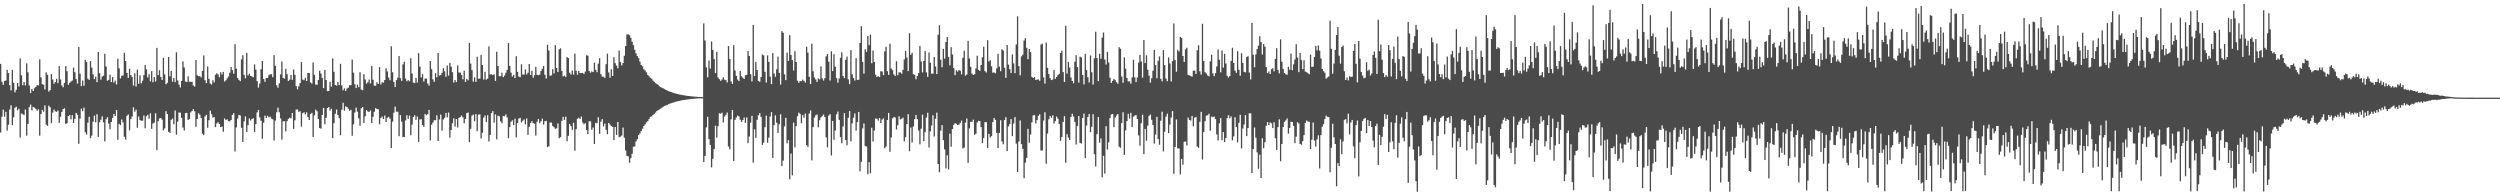 <svg xmlns="http://www.w3.org/2000/svg" width="1920" height="150"><path d="M0 49.053h1v52.782H0zM1 62.824h1v26.804H1zM2 65.190h1v19.032H2zM3 62.224h1v27.405H3zM4 61.794h1v24.085H4zM5 53.643h1v46.658H5zM6 56.060h1v39.780H6zM7 65.353h1v18.792H7zM8 69.439h1v11.457H8zM9 53.664h1v42.417H9zM10 63.517h1v26.519H10zM11 70.966h1v11.811H11zM12 68.985h1v12.928H12zM13 63.746h1v21.016H13zM14 66.428h1v17.073H14zM15 44.833h1v60.821H15zM16 57.796h1v29.323H16zM17 65.420h1v22.354H17zM18 63.047h1v25.322H18zM19 65.650h1v18.490H19zM20 48.694h1v55.465H20zM21 55.539h1v39.589H21zM22 65.693h1v16.629H22zM23 71.441h1v8.915H23zM24 68.221h1v16.519H24zM25 69.874h1v12.232H25zM26 67.712h1v14.965H26zM27 66.742h1v16.844H27zM28 65.326h1v19.840H28zM29 65.593h1v18.435H29zM30 45.591h1v58.564H30zM31 59.450h1v28.130H31zM32 64.690h1v19.694H32zM33 65.055h1v20.695H33zM34 68.731h1v12.206H34zM35 55.542h1v40.170H35zM36 57.456h1v39.229H36zM37 70.345h1v10.805H37zM38 69.240h1v13.135H38zM39 56.894h1v37.737H39zM40 61.075h1v25.386H40zM41 64.244h1v19.886H41zM42 63.046h1v22.501H42zM43 60.587h1v25.326H43zM44 63.831h1v21.071H44zM45 50.765h1v43.579H45zM46 60.965h1v28.714H46zM47 65.632h1v20.457H47zM48 66.996h1v16.693H48zM49 63.702h1v19.434H49zM50 50.754h1v44.394H50zM51 54.702h1v39.984H51zM52 65.113h1v24.091H52zM53 63.716h1v24.693H53zM54 62.629h1v29.002H54zM55 61.855h1v26.628H55zM56 51.928h1v42.599H56zM57 55.432h1v35.871H57zM58 60.776h1v25.936H58zM59 64.155h1v24.027H59zM60 36.171h1v74.209H60zM61 56.607h1v34.472H61zM62 66.158h1v17.360H62zM63 61.853h1v23.557H63zM64 65.864h1v16.780H64zM65 45.854h1v55.718H65zM66 47.587h1v55.710H66zM67 60.390h1v33.807H67zM68 61.377h1v28.330H68zM69 46.889h1v59.240H69zM70 51.913h1v52.222H70zM71 57.137h1v36.309H71zM72 60.737h1v28.041H72zM73 58.929h1v35.039H73zM74 63.073h1v24.609H74zM75 39.976h1v65.173H75zM76 56.205h1v37.646H76zM77 61.193h1v30.767H77zM78 58.889h1v30.436H78zM79 58.172h1v35.785H79zM80 41.263h1v67.317H80zM81 51.121h1v40.482H81zM82 62.008h1v27.992H82zM83 61.315h1v33.591H83zM84 57.357h1v41.989H84zM85 63.023h1v30.604H85zM86 59.211h1v31.296H86zM87 63.433h1v24.111H87zM88 61.881h1v27.210H88zM89 64.845h1v19.654H89zM90 45.107h1v62.239H90zM91 52.469h1v42.589H91zM92 60.267h1v35.832H92zM93 58.249h1v33.504H93zM94 57.933h1v36.112H94zM95 40.552h1v64.524H95zM96 46.865h1v60.244H96zM97 56.064h1v32.864H97zM98 59.801h1v28.133H98zM99 52.851h1v47.281H99zM100 57.646h1v33.903H100zM101 59.079h1v30.456H101zM102 65.715h1v16.663H102zM103 56.253h1v29.571H103zM104 66.463h1v17.748H104zM105 53.500h1v44.598H105zM106 64.379h1v25.048H106zM107 57.816h1v34.447H107zM108 63.979h1v28.764H108zM109 61.938h1v30.726H109zM110 57.641h1v31.103H110zM111 49.866h1v48.630H111zM112 53.296h1v35.961H112zM113 59.555h1v28.628H113zM114 56.985h1v34.207H114zM115 62.486h1v24.554H115zM116 54.591h1v44.325H116zM117 63.123h1v31.773H117zM118 59.122h1v35.012H118zM119 62.610h1v24.370H119zM120 36.785h1v78.638H120zM121 57.692h1v35.433H121zM122 53.948h1v37.033H122zM123 59.105h1v31.463H123zM124 61.414h1v30.478H124zM125 44.413h1v55.673H125zM126 57.125h1v41.492H126zM127 64.738h1v20.651H127zM128 63.619h1v23.969H128zM129 43.752h1v57.456H129zM130 58.615h1v43.497H130zM131 54.471h1v37.557H131zM132 62.784h1v28.293H132zM133 59.857h1v35.579H133zM134 63.071h1v21.804H134zM135 40.187h1v63.236H135zM136 61.767h1v31.625H136zM137 64.927h1v21.470H137zM138 67.178h1v19.391H138zM139 62.149h1v28.344H139zM140 47.166h1v50.795H140zM141 51.812h1v48.484H141zM142 62.632h1v24.270H142zM143 63.037h1v23.632H143zM144 58.662h1v33.495H144zM145 62.680h1v28.674H145zM146 62.852h1v23.493H146zM147 62.842h1v22.399H147zM148 65.669h1v18.145H148zM149 66.523h1v18.997H149zM150 46.108h1v51.207H150zM151 57.827h1v33.548H151zM152 58.483h1v28.512H152zM153 58.523h1v29.552H153zM154 59.436h1v31.214H154zM155 54.498h1v48.199H155zM156 42.546h1v61.259H156zM157 61.569h1v27.801H157zM158 63.783h1v24.413H158zM159 51.036h1v47.076H159zM160 60.564h1v31.810H160zM161 64.154h1v20.780H161zM162 64.925h1v22.817H162zM163 61.675h1v28.643H163zM164 63.277h1v26.617H164zM165 57.413h1v40.238H165zM166 56.266h1v38.599H166zM167 57.136h1v36.777H167zM168 59.274h1v35.981H168zM169 55.443h1v42.218H169zM170 57.202h1v40.027H170zM171 55.178h1v46.008H171zM172 62.563h1v28.422H172zM173 61.631h1v30.582H173zM174 60.229h1v31.358H174zM175 58.718h1v34.207H175zM176 55.847h1v37.462H176zM177 51.481h1v40.655H177zM178 53.831h1v34.443H178zM179 56.596h1v30.348H179zM180 33.968h1v82.390H180zM181 52.722h1v45.101H181zM182 59.828h1v31.235H182zM183 61.325h1v26.877H183zM184 62.314h1v26.411H184zM185 45.600h1v52.562H185zM186 42.416h1v66.634H186zM187 57.474h1v35.751H187zM188 60.140h1v29.250H188zM189 40.650h1v60.664H189zM190 57.904h1v38.124H190zM191 56.572h1v34.353H191zM192 58.313h1v34.235H192zM193 58.735h1v32.709H193zM194 59.370h1v31.417H194zM195 49.530h1v51.733H195zM196 53.461h1v41.857H196zM197 62.304h1v24.008H197zM198 67.218h1v17.219H198zM199 64.168h1v26.037H199zM200 53.209h1v39.511H200zM201 46.788h1v59.809H201zM202 60.615h1v33.605H202zM203 62.757h1v26.010H203zM204 59.921h1v30.635H204zM205 59.835h1v29.055H205zM206 57.871h1v32.304H206zM207 56.960h1v32.663H207zM208 57.029h1v34.063H208zM209 59.274h1v32.355H209zM210 42.269h1v65.611H210zM211 50.578h1v42.053H211zM212 65.476h1v20.800H212zM213 67.313h1v15.365H213zM214 64.024h1v22.196H214zM215 57.111h1v33.799H215zM216 47.262h1v59.969H216zM217 59.928h1v33.327H217zM218 60.459h1v32.575H218zM219 52.891h1v48.046H219zM220 57.008h1v36.075H220zM221 62.181h1v29.183H221zM222 61.192h1v29.165H222zM223 57.534h1v33.420H223zM224 61.292h1v25.507H224zM225 53.423h1v45.537H225zM226 57.465h1v34.920H226zM227 66.082h1v18.080H227zM228 68.574h1v15.488H228zM229 66.275h1v19.605H229zM230 63.750h1v21.753H230zM231 47.692h1v49.614H231zM232 61.079h1v25.857H232zM233 61.659h1v24.562H233zM234 59.739h1v28.154H234zM235 62.279h1v24.013H235zM236 56.004h1v33.858H236zM237 56.124h1v36.032H237zM238 63.264h1v24.299H238zM239 64.140h1v22.514H239zM240 47.903h1v57.311H240zM241 57.476h1v31.139H241zM242 65.003h1v19.238H242zM243 65.085h1v20.347H243zM244 61.364h1v30.007H244zM245 54.317h1v44.057H245zM246 56.451h1v42.381H246zM247 59.939h1v28.335H247zM248 67.682h1v15.252H248zM249 53.810h1v41.678H249zM250 61.452h1v28.971H250zM251 70.015h1v12.909H251zM252 69.817h1v12.354H252zM253 62.945h1v22.018H253zM254 66.584h1v16.947H254zM255 44.855h1v61.255H255zM256 55.122h1v39.515H256zM257 65.298h1v22.041H257zM258 65.782h1v18.345H258zM259 62.923h1v25.416H259zM260 65.396h1v25.373H260zM261 48.977h1v54.856H261zM262 65.567h1v18.732H262zM263 69.384h1v9.578H263zM264 67.843h1v17.126H264zM265 69.821h1v11.873H265zM266 67.933h1v14.349H266zM267 67.347h1v16.121H267zM268 65.402h1v19.668H268zM269 65.441h1v18.891H269zM270 45.726h1v58.530H270zM271 55.799h1v39.803H271zM272 64.731h1v21.688H272zM273 67.630h1v15.006H273zM274 65.012h1v20.818H274zM275 66.975h1v23.933H275zM276 55.495h1v41.099H276zM277 68.783h1v14.396H277zM278 69.288h1v12.869H278zM279 56.930h1v37.588H279zM280 61.030h1v28.290H280zM281 64.254h1v20.315H281zM282 63.198h1v22.428H282zM283 61.063h1v24.942H283zM284 64.070h1v20.826H284zM285 50.565h1v43.853H285zM286 61.252h1v28.527H286zM287 65.828h1v20.035H287zM288 65.783h1v17.249H288zM289 63.215h1v20.483H289zM290 64.483h1v19.473H290zM291 51.562h1v43.846H291zM292 64.846h1v25.734H292zM293 63.242h1v26.351H293zM294 63.506h1v27.907H294zM295 61.445h1v27.285H295zM296 52.500h1v41.213H296zM297 54.876h1v35.554H297zM298 59.601h1v30.090H298zM299 61.652h1v29.456H299zM300 35.543h1v78.224H300zM301 55.429h1v38.028H301zM302 62.921h1v23.641H302zM303 66.833h1v15.102H303zM304 61.523h1v24.245H304zM305 59.655h1v26.136H305zM306 43.047h1v61.559H306zM307 60.048h1v28.359H307zM308 62.115h1v31.281H308zM309 49.457h1v55.836H309zM310 47.407h1v57.880H310zM311 60.368h1v32.146H311zM312 62.413h1v26.137H312zM313 61.540h1v29.787H313zM314 62.392h1v26.405H314zM315 44.712h1v59.142H315zM316 56.467h1v39.205H316zM317 63.496h1v26.269H317zM318 63.781h1v24.763H318zM319 59.865h1v32.216H319zM320 63.396h1v26.097H320zM321 40.875h1v68.088H321zM322 51.183h1v40.545H322zM323 59.445h1v32.109H323zM324 56.959h1v39.112H324zM325 62.625h1v34.782H325zM326 60.372h1v27.149H326zM327 60.331h1v28.186H327zM328 64.128h1v23.576H328zM329 65.751h1v18.631H329zM330 46.882h1v60.994H330zM331 53.092h1v42.701H331zM332 60.930h1v33.243H332zM333 62.824h1v29.483H333zM334 56.190h1v36.124H334zM335 59.341h1v29.246H335zM336 40.696h1v67.597H336zM337 58.082h1v33.649H337zM338 57.665h1v30.327H338zM339 55.884h1v44.424H339zM340 52.356h1v39.350H340zM341 54.726h1v35.724H341zM342 58.909h1v27.823H342zM343 50.332h1v39.746H343zM344 58.040h1v28.369H344zM345 48.276h1v57.439H345zM346 51.159h1v48.635H346zM347 55.467h1v39.151H347zM348 63.376h1v27.528H348zM349 61.393h1v35.825H349zM350 63.097h1v28.291H350zM351 50.296h1v47.574H351zM352 55.706h1v34.858H352zM353 55.713h1v34.093H353zM354 57.591h1v31.124H354zM355 60.898h1v29.204H355zM356 54.340h1v40.352H356zM357 62.949h1v28.450H357zM358 60.662h1v26.228H358zM359 61.699h1v24.752H359zM360 32.946h1v76.193H360zM361 48.844h1v50.072H361zM362 53.883h1v34.913H362zM363 62.711h1v25.286H363zM364 59.427h1v33.677H364zM365 62.896h1v24.769H365zM366 43.636h1v57.087H366zM367 60.436h1v27.612H367zM368 60.374h1v27.469H368zM369 42.238h1v64.098H369zM370 49.953h1v52.025H370zM371 61.105h1v29.224H371zM372 55.126h1v33.559H372zM373 61.141h1v32.591H373zM374 60.390h1v28.007H374zM375 35.620h1v73.011H375zM376 57.201h1v46.388H376zM377 57.011h1v29.827H377zM378 57.647h1v27.727H378zM379 57.035h1v37.126H379zM380 62.112h1v25.766H380zM381 39.751h1v67.291H381zM382 50.680h1v38.180H382zM383 58.592h1v30.788H383zM384 58.461h1v34.711H384zM385 55.833h1v38.768H385zM386 59.216h1v29.853H386zM387 57.993h1v31.288H387zM388 55.875h1v31.972H388zM389 53.652h1v36.545H389zM390 33.100h1v73.104H390zM391 50.571h1v47.043H391zM392 55.773h1v37.737H392zM393 58.801h1v33.623H393zM394 57.490h1v38.586H394zM395 59.943h1v31.176H395zM396 43.202h1v62.297H396zM397 55.185h1v39.311H397zM398 58.854h1v32.159H398zM399 59.216h1v31.288H399zM400 49.370h1v44.736H400zM401 57.298h1v35.485H401zM402 57.243h1v34.436H402zM403 53.352h1v42.175H403zM404 57.113h1v33.880H404zM405 55.882h1v47.721H405zM406 49.134h1v48.322H406zM407 57.596h1v36.908H407zM408 54.387h1v38.642H408zM409 59.671h1v34.897H409zM410 57.797h1v37.266H410zM411 51.307h1v52.848H411zM412 57.404h1v36.097H412zM413 57.688h1v33.740H413zM414 57.220h1v37.460H414zM415 54.533h1v38.622H415zM416 52.839h1v38.298H416zM417 50.677h1v44.934H417zM418 57.332h1v35.787H418zM419 60.331h1v32.515H419zM420 34.424h1v78.534H420zM421 38.816h1v73.574H421zM422 58.159h1v36.019H422zM423 57.851h1v36.263H423zM424 53.170h1v43.621H424zM425 56.391h1v41.307H425zM426 34.675h1v64.219H426zM427 52.206h1v46.288H427zM428 55.357h1v39.467H428zM429 37.846h1v68.290H429zM430 37.091h1v68.232H430zM431 54.403h1v38.431H431zM432 58.650h1v31.106H432zM433 58.078h1v34.019H433zM434 59.071h1v30.520H434zM435 43.852h1v64.636H435zM436 44.597h1v59.723H436zM437 55.815h1v39.297H437zM438 57.239h1v39.583H438zM439 54.174h1v45.494H439zM440 57.301h1v36.955H440zM441 41.186h1v74.527H441zM442 54.353h1v44.893H442zM443 57.406h1v33.818H443zM444 54.486h1v35.916H444zM445 56.098h1v35.348H445zM446 56.102h1v33.409H446zM447 56.036h1v38.046H447zM448 56.848h1v38.633H448zM449 54.978h1v39.565H449zM450 42.431h1v57.472H450zM451 42.749h1v60.213H451zM452 54.652h1v38.417H452zM453 55.838h1v37.458H453zM454 54.837h1v44.783H454zM455 55.358h1v42.613H455zM456 48.076h1v62.454H456zM457 53.598h1v40.690H457zM458 55.433h1v39.272H458zM459 48.890h1v41.146H459zM460 44.701h1v58.130H460zM461 57.005h1v36.417H461zM462 58.821h1v32.692H462zM463 58.890h1v38.235H463zM464 59.803h1v35.146H464zM465 49.308h1v50.382H465zM466 41.153h1v61.972H466zM467 55.641h1v38.802H467zM468 59.644h1v36.072H468zM469 53.137h1v43.722H469zM470 58.379h1v39.072H470zM471 43.936h1v63.621H471zM472 48.476h1v49.083H472zM473 50.368h1v53.255H473zM474 52.427h1v41.285H474zM475 38.788h1v66.641H475zM476 47.673h1v57.239H476zM477 50.227h1v53.883H477zM478 48.388h1v49.634H478zM479 42.814h1v62.971H479zM480 35.374h1v80.235H480zM481 26.430h1v93.206H481zM482 26.415h1v93.710H482zM483 27.012h1v97.943H483zM484 29.009h1v92.556H484zM485 32.045h1v86.092H485zM486 34.686h1v78.080H486zM487 38.254h1v74.118H487zM488 41.014h1v67.653H488zM489 43.118h1v63.727H489zM490 44.654h1v59.138H490zM491 47.380h1v55.084H491zM492 49.932h1v50.733H492zM493 50.953h1v47.914H493zM494 53.188h1v43.515H494zM495 54.115h1v41.387H495zM496 55.564h1v38.394H496zM497 57.540h1v35.524H497zM498 58.581h1v32.848H498zM499 59.769h1v29.976H499zM500 60.394h1v29.004H500zM501 61.891h1v26.459H501zM502 62.844h1v24.550H502zM503 63.871h1v22.559H503zM504 64.480h1v20.793H504zM505 65.187h1v19.363H505zM506 66.296h1v17.776H506zM507 66.898h1v16.407H507zM508 67.502h1v15.140H508zM509 67.911h1v14.003H509zM510 68.452h1v12.911H510zM511 69.143h1v11.800H511zM512 69.585h1v10.930H512zM513 69.970h1v9.947H513zM514 70.332h1v9.239H514zM515 70.679h1v8.556H515zM516 71.114h1v7.805H516zM517 71.470h1v7.160H517zM518 71.711h1v6.539H518zM519 71.978h1v6.003H519zM520 72.217h1v5.531H520zM521 72.496h1v5.062H521zM522 72.700h1v4.634H522zM523 72.883h1v4.186H523zM524 73.061h1v3.850H524zM525 73.284h1v3.466H525zM526 73.427h1v3.187H526zM527 73.553h1v2.921H527zM528 73.672h1v2.622H528zM529 73.790h1v2.394H529zM530 73.941h1v2.142H530zM531 74.025h1v1.964H531zM532 74.119h1v1.745H532zM533 74.196h1v1.587H533zM534 74.271h1v1.434H534zM535 74.375h1v1.271H535zM536 74.425h1v1.155H536zM537 74.485h1v1.016H537zM538 74.535h1v1.000H538zM539 74.592h1v1.000H539zM540 17.959h1v106.506H540zM541 31.082h1v88.649H541zM542 51.758h1v46.106H542zM543 59.317h1v30.400H543zM544 46.502h1v60.315H544zM545 52.634h1v58.602H545zM546 31.865h1v96.717H546zM547 38.336h1v83.609H547zM548 45.402h1v69.066H548zM549 56.091h1v40.485H549zM550 39.857h1v65.862H550zM551 59.489h1v37.409H551zM552 60.858h1v26.120H552zM553 62.033h1v25.327H553zM554 61.105h1v25.405H554zM555 59.398h1v34.648H555zM556 61.178h1v28.345H556zM557 61.552h1v26.627H557zM558 63.267h1v23.227H558zM559 35.388h1v77.136H559zM560 45.354h1v69.291H560zM561 62.586h1v29.012H561zM562 64.463h1v20.015H562zM563 34.704h1v88.994H563zM564 54.057h1v37.982H564zM565 58.235h1v31.982H565zM566 61.019h1v27.759H566zM567 62.252h1v27.192H567zM568 54.578h1v37.345H568zM569 58.564h1v35.115H569zM570 59.697h1v32.560H570zM571 60.697h1v29.492H571zM572 57.859h1v36.559H572zM573 57.432h1v32.730H573zM574 39.233h1v70.694H574zM575 43.046h1v61.813H575zM576 56.996h1v37.230H576zM577 62.586h1v26.406H577zM578 19.102h1v105.845H578zM579 58.419h1v40.923H579zM580 47.562h1v58.269H580zM581 53.754h1v38.241H581zM582 62.167h1v26.425H582zM583 62.893h1v24.067H583zM584 59.195h1v30.541H584zM585 41.905h1v69.425H585zM586 42.487h1v67.021H586zM587 55.209h1v42.478H587zM588 63.373h1v25.469H588zM589 42.489h1v67.234H589zM590 47.560h1v58.159H590zM591 58.832h1v30.694H591zM592 64.615h1v21.559H592zM593 40.774h1v80.486H593zM594 56.466h1v39.619H594zM595 58.964h1v29.624H595zM596 53.181h1v41.093H596zM597 43.485h1v58.590H597zM598 55.925h1v39.490H598zM599 64.936h1v22.883H599zM600 23.917h1v103.630H600zM601 25.131h1v98.285H601zM602 57.095h1v39.976H602zM603 61.518h1v28.937H603zM604 40.434h1v69.642H604zM605 46.751h1v60.810H605zM606 26.967h1v110.723H606zM607 42.171h1v75.702H607zM608 46.154h1v88.503H608zM609 54.106h1v40.022H609zM610 39.326h1v73.887H610zM611 47.609h1v49.195H611zM612 61.960h1v27.321H612zM613 63.546h1v22.968H613zM614 62.161h1v25.350H614zM615 62.432h1v32.201H615zM616 61.152h1v27.289H616zM617 62.147h1v28.297H617zM618 63.508h1v23.714H618zM619 35.967h1v75.561H619zM620 40.446h1v72.325H620zM621 58.934h1v28.369H621zM622 64.463h1v20.298H622zM623 33.595h1v89.590H623zM624 54.745h1v42.869H624zM625 59.555h1v30.744H625zM626 61.019h1v27.550H626zM627 62.929h1v25.053H627zM628 60.293h1v37.494H628zM629 60.931h1v31.409H629zM630 50.922h1v39.257H630zM631 60.222h1v28.955H631zM632 61.850h1v26.117H632zM633 60.028h1v29.819H633zM634 43.325h1v62.180H634zM635 41.407h1v71.815H635zM636 47.406h1v41.329H636zM637 61.872h1v25.776H637zM638 39.434h1v79.943H638zM639 54.595h1v38.308H639zM640 41.679h1v65.629H640zM641 51.275h1v48.910H641zM642 60.070h1v27.726H642zM643 63.441h1v22.270H643zM644 60.244h1v31.822H644zM645 44.380h1v60.957H645zM646 40.196h1v69.828H646zM647 58.334h1v38.735H647zM648 59.978h1v26.888H648zM649 45.872h1v61.665H649zM650 43.406h1v68.210H650zM651 60.944h1v29.587H651zM652 64.614h1v20.725H652zM653 38.483h1v70.153H653zM654 57.087h1v37.707H654zM655 59.895h1v30.484H655zM656 61.847h1v25.285H656zM657 44.712h1v55.665H657zM658 61.382h1v32.380H658zM659 61.247h1v24.694H659zM660 32.984h1v98.669H660zM661 20.134h1v104.118H661zM662 47.574h1v51.075H662zM663 56.563h1v38.256H663zM664 37.819h1v74.357H664zM665 39.834h1v72.644H665zM666 27.692h1v106.162H666zM667 34.725h1v89.841H667zM668 26.586h1v106.480H668zM669 48.598h1v49.500H669zM670 38.815h1v69.900H670zM671 47.568h1v52.698H671zM672 57.385h1v33.669H672zM673 59.142h1v32.024H673zM674 58.488h1v34.172H674zM675 59.166h1v31.512H675zM676 54.738h1v39.749H676zM677 54.944h1v36.781H677zM678 57.697h1v33.161H678zM679 39.410h1v74.467H679zM680 35.880h1v76.702H680zM681 54.682h1v37.421H681zM682 57.523h1v29.279H682zM683 33.594h1v83.007H683zM684 52.636h1v52.924H684zM685 53.855h1v37.043H685zM686 57.161h1v32.812H686zM687 58.292h1v31.976H687zM688 47.033h1v52.462H688zM689 57.770h1v38.433H689zM690 55.570h1v33.711H690zM691 55.601h1v36.123H691zM692 56.588h1v34.670H692zM693 53.606h1v36.700H693zM694 45.645h1v62.938H694zM695 39.142h1v66.220H695zM696 44.213h1v51.005H696zM697 54.635h1v33.030H697zM698 25.533h1v90.624H698zM699 42.078h1v55.888H699zM700 40.589h1v68.872H700zM701 57.002h1v40.124H701zM702 57.470h1v34.034H702zM703 60.853h1v27.397H703zM704 58.298h1v33.232H704zM705 56.119h1v44.149H705zM706 35.238h1v75.597H706zM707 47.191h1v51.643H707zM708 55.622h1v32.439H708zM709 46.840h1v61.573H709zM710 39.202h1v62.330H710zM711 55.544h1v34.724H711zM712 59.038h1v27.528H712zM713 40.364h1v72.876H713zM714 48.183h1v52.741H714zM715 56.507h1v39.948H715zM716 56.570h1v31.952H716zM717 43.818h1v61.022H717zM718 51.060h1v40.108H718zM719 56.822h1v29.703H719zM720 26.673h1v99.284H720zM721 19.428h1v112.827H721zM722 45.804h1v54.494H722zM723 51.625h1v44.407H723zM724 37.528h1v70.105H724zM725 45.034h1v69.691H725zM726 32.251h1v97.139H726zM727 28.409h1v90.908H727zM728 43.627h1v86.490H728zM729 50.243h1v52.429H729zM730 36.265h1v76.440H730zM731 41.830h1v57.289H731zM732 52.217h1v43.697H732zM733 57.706h1v36.861H733zM734 53.962h1v41.237H734zM735 55.018h1v41.039H735zM736 53.698h1v42.001H736zM737 54.434h1v39.876H737zM738 57.071h1v35.505H738zM739 44.381h1v69.646H739zM740 38.941h1v74.422H740zM741 58.128h1v36.073H741zM742 57.200h1v33.844H742zM743 31.387h1v93.700H743zM744 44.977h1v53.618H744zM745 51.358h1v42.204H745zM746 56.453h1v37.144H746zM747 57.589h1v34.334H747zM748 56.976h1v46.607H748zM749 52.474h1v50.208H749zM750 42.787h1v51.272H750zM751 53.631h1v39.157H751zM752 54.453h1v38.516H752zM753 49.931h1v47.719H753zM754 43.955h1v66.043H754zM755 35.844h1v70.178H755zM756 54.651h1v39.091H756zM757 55.650h1v38.271H757zM758 30.858h1v82.701H758zM759 47.219h1v55.581H759zM760 46.256h1v59.330H760zM761 50.965h1v53.572H761zM762 55.828h1v37.943H762zM763 55.646h1v35.004H763zM764 56.284h1v35.785H764zM765 52.527h1v49.561H765zM766 41.337h1v72.394H766zM767 51.195h1v50.955H767zM768 54.691h1v37.657H768zM769 37.828h1v70.820H769zM770 38.806h1v72.013H770zM771 52.009h1v40.182H771zM772 59.777h1v30.236H772zM773 34.525h1v81.555H773zM774 49.636h1v47.514H774zM775 53.121h1v42.234H775zM776 56.062h1v35.363H776zM777 41.780h1v62.770H777zM778 48.678h1v46.202H778zM779 56.219h1v33.702H779zM780 34.170h1v76.119H780zM781 12.568h1v119.588H781zM782 50.767h1v57.927H782zM783 57.837h1v34.659H783zM784 43.250h1v67.448H784zM785 42.043h1v72.282H785zM786 31.132h1v105.709H786zM787 29.266h1v95.609H787zM788 36.706h1v84.510H788zM789 45.422h1v53.553H789zM790 37.629h1v71.999H790zM791 40.012h1v63.353H791zM792 59.011h1v34.964H792zM793 59.928h1v28.697H793zM794 59.252h1v29.152H794zM795 61.463h1v33.427H795zM796 61.066h1v31.156H796zM797 61.014h1v27.988H797zM798 62.054h1v25.694H798zM799 34.228h1v81.373H799zM800 33.568h1v81.966H800zM801 59.454h1v33.096H801zM802 64.215h1v21.998H802zM803 32.666h1v93.088H803zM804 52.076h1v50.525H804zM805 56.757h1v34.893H805zM806 60.008h1v29.068H806zM807 61.474h1v28.989H807zM808 61.099h1v27.491H808zM809 53.719h1v41.226H809zM810 60.518h1v32.560H810zM811 59.089h1v30.451H811zM812 57.696h1v33.428H812zM813 56.704h1v38.470H813zM814 40.633h1v67.542H814zM815 38.928h1v66.280H815zM816 55.342h1v38.350H816zM817 62.926h1v26.290H817zM818 19.741h1v105.300H818zM819 56.512h1v46.552H819zM820 47.510h1v58.155H820zM821 51.888h1v55.655H821zM822 59.490h1v30.337H822zM823 62.226h1v25.105H823zM824 64.012h1v25.550H824zM825 47.366h1v46.227H825zM826 42.415h1v68.600H826zM827 51.516h1v45.215H827zM828 63.427h1v25.592H828zM829 43.493h1v66.299H829zM830 44.091h1v66.155H830zM831 57.595h1v33.030H831zM832 64.793h1v22.465H832zM833 41.295h1v80.158H833zM834 53.801h1v42.617H834zM835 59.332h1v30.573H835zM836 63.396h1v24.198H836zM837 42.614h1v58.845H837zM838 55.498h1v41.863H838zM839 64.898h1v22.818H839zM840 44.733h1v73.751H840zM841 24.373h1v103.480H841zM842 44.579h1v58.489H842zM843 62.309h1v27.526H843zM844 41.288h1v68.325H844zM845 45.151h1v61.191H845zM846 28.832h1v107.403H846zM847 24.917h1v94.778H847zM848 45.793h1v87.547H848zM849 49.540h1v47.361H849zM850 39.830h1v74.945H850zM851 47.990h1v61.313H851zM852 59.685h1v31.056H852zM853 63.665h1v24.171H853zM854 62.095h1v25.481H854zM855 60.551h1v37.114H855zM856 61.571h1v28.680H856zM857 63.078h1v25.594H857zM858 64.326h1v23.212H858zM859 36.250h1v76.385H859zM860 37.423h1v76.072H860zM861 58.757h1v35.785H861zM862 63.582h1v22.644H862zM863 44.096h1v74.833H863zM864 52.689h1v47.459H864zM865 59.893h1v33.130H865zM866 62.551h1v24.919H866zM867 62.422h1v28.619H867zM868 64.265h1v22.351H868zM869 59.435h1v38.195H869zM870 45.891h1v43.754H870zM871 59.391h1v29.345H871zM872 63.099h1v25.306H872zM873 59.512h1v31.926H873zM874 48.067h1v55.908H874zM875 42.141h1v69.709H875zM876 47.089h1v47.597H876zM877 59.666h1v28.425H877zM878 30.681h1v87.676H878zM879 48.424h1v50.533H879zM880 42.516h1v65.573H880zM881 53.576h1v42.863H881zM882 58.072h1v30.889H882zM883 63.457h1v24.573H883zM884 60.117h1v31.904H884zM885 54.333h1v41.697H885zM886 38.286h1v71.992H886zM887 49.975h1v53.385H887zM888 60.105h1v29.637H888zM889 46.696h1v60.097H889zM890 43.317h1v67.850H890zM891 60.528h1v32.212H891zM892 62.450h1v23.347H892zM893 38.485h1v77.839H893zM894 49.995h1v51.172H894zM895 60.318h1v29.287H895zM896 62.367h1v24.981H896zM897 44.098h1v58.172H897zM898 48.783h1v46.832H898zM899 62.562h1v27.750H899zM900 46.972h1v38.353H900zM901 17.953h1v115.485H901zM902 46.158h1v66.722H902zM903 55.106h1v36.644H903zM904 38.266h1v75.665H904zM905 39.600h1v74.459H905zM906 28.347h1v105.604H906zM907 29.089h1v92.977H907zM908 42.989h1v83.576H908zM909 47.512h1v61.386H909zM910 37.943h1v70.701H910zM911 36.651h1v75.047H911zM912 57.482h1v32.847H912zM913 57.929h1v34.198H913zM914 58.438h1v34.201H914zM915 58.840h1v30.211H915zM916 54.295h1v42.762H916zM917 54.241h1v36.200H917zM918 56.782h1v33.026H918zM919 38.602h1v73.919H919zM920 34.760h1v78.803H920zM921 54.713h1v38.799H921zM922 57.227h1v28.688H922zM923 18.283h1v104.290H923zM924 46.852h1v54.452H924zM925 55.476h1v37.618H925zM926 56.409h1v32.444H926zM927 57.979h1v30.543H927zM928 58.599h1v28.772H928zM929 47.168h1v53.200H929zM930 41.996h1v47.544H930zM931 56.348h1v33.640H931zM932 58.463h1v31.002H932zM933 56.169h1v35.319H933zM934 51.036h1v52.249H934zM935 37.985h1v69.940H935zM936 45.855h1v48.866H936zM937 55.562h1v35.097H937zM938 38.723h1v68.904H938zM939 51.930h1v49.519H939zM940 41.378h1v67.706H940zM941 48.777h1v57.228H941zM942 58.238h1v32.387H942zM943 59.565h1v28.890H943zM944 58.298h1v32.572H944zM945 46.779h1v42.621H945zM946 36.685h1v71.123H946zM947 48.390h1v56.362H947zM948 54.187h1v35.854H948zM949 55.904h1v41.698H949zM950 39.298h1v70.101H950zM951 53.553h1v40.742H951zM952 58.159h1v29.998H952zM953 40.920h1v73.024H953zM954 48.327h1v50.386H954zM955 55.175h1v40.466H955zM956 55.602h1v32.883H956zM957 43.685h1v60.839H957zM958 43.188h1v55.150H958zM959 55.682h1v31.297H959zM960 61.028h1v25.998H960zM961 17.566h1v115.314H961zM962 42.104h1v72.367H962zM963 51.595h1v46.303H963zM964 41.841h1v63.946H964zM965 37.659h1v79.372H965zM966 35.071h1v94.562H966zM967 27.815h1v90.946H967zM968 32.372h1v104.348H968zM969 41.853h1v64.339H969zM970 33.814h1v80.012H970zM971 35.809h1v73.430H971zM972 51.482h1v45.104H972zM973 56.191h1v37.543H973zM974 54.841h1v41.272H974zM975 56.821h1v37.216H975zM976 53.170h1v41.575H976zM977 52.425h1v45.952H977zM978 54.789h1v39.130H978zM979 45.201h1v60.986H979zM980 37.065h1v78.064H980zM981 53.698h1v43.965H981zM982 56.334h1v35.329H982zM983 30.203h1v93.598H983zM984 47.477h1v63.097H984zM985 52.921h1v44.690H985zM986 56.029h1v37.557H986zM987 57.077h1v35.323H987zM988 57.380h1v33.596H988zM989 51.235h1v51.403H989zM990 53.539h1v44.735H990zM991 41.187h1v52.245H991zM992 53.893h1v39.779H992zM993 49.435h1v47.247H993zM994 45.691h1v64.228H994zM995 34.017h1v70.956H995zM996 44.150h1v49.634H996zM997 55.422h1v39.423H997zM998 40.697h1v69.798H998zM999 46.196h1v64.941H999zM1000 53.083h1v55.315H1000zM1001 46.301h1v57.495H1001zM1002 54.934h1v39.536H1002zM1003 55.410h1v37.145H1003zM1004 56.212h1v37.120H1004zM1005 57.009h1v36.479H1005zM1006 41.931h1v72.557H1006zM1007 51.376h1v55.927H1007zM1008 51.244h1v42.842H1008zM1009 43.726h1v64.279H1009zM1010 35.300h1v77.316H1010zM1011 38.716h1v68.367H1011zM1012 34.922h1v69.017H1012zM1013 38.923h1v90.474H1013zM1014 44.875h1v58.875H1014zM1015 52.953h1v44.369H1015zM1016 54.666h1v40.689H1016zM1017 55.792h1v35.599H1017zM1018 60.400h1v28.430H1018zM1019 59.512h1v30.251H1019zM1020 58.738h1v31.213H1020zM1021 15.975h1v116.325H1021zM1022 37.406h1v76.087H1022zM1023 56.640h1v38.388H1023zM1024 48.791h1v56.734H1024zM1025 38.340h1v72.215H1025zM1026 26.863h1v116.173H1026zM1027 20.744h1v104.536H1027zM1028 42.779h1v84.790H1028zM1029 48.902h1v58.120H1029zM1030 36.169h1v82.270H1030zM1031 34.999h1v73.587H1031zM1032 54.709h1v37.307H1032zM1033 61.462h1v30.102H1033zM1034 59.514h1v35.197H1034zM1035 61.746h1v25.608H1035zM1036 58.574h1v44.603H1036zM1037 59.175h1v34.893H1037zM1038 58.872h1v33.222H1038zM1039 39.137h1v73.276H1039zM1040 33.846h1v87.689H1040zM1041 48.987h1v47.131H1041zM1042 63.211h1v29.309H1042zM1043 31.431h1v104.095H1043zM1044 45.007h1v64.275H1044zM1045 55.370h1v45.143H1045zM1046 58.066h1v34.902H1046zM1047 60.095h1v31.200H1047zM1048 59.602h1v30.934H1048zM1049 47.757h1v54.535H1049zM1050 54.397h1v37.693H1050zM1051 53.443h1v43.303H1051zM1052 57.974h1v34.969H1052zM1053 56.526h1v41.079H1053zM1054 42.216h1v65.704H1054zM1055 39.540h1v73.598H1055zM1056 44.399h1v52.474H1056zM1057 56.823h1v38.151H1057zM1058 15.125h1v111.611H1058zM1059 39.302h1v64.263H1059zM1060 34.164h1v77.281H1060zM1061 45.833h1v59.247H1061zM1062 56.110h1v41.152H1062zM1063 59.235h1v28.441H1063zM1064 57.775h1v33.723H1064zM1065 58.836h1v29.384H1065zM1066 34.591h1v82.154H1066zM1067 38.565h1v70.729H1067zM1068 58.760h1v35.162H1068zM1069 45.185h1v63.350H1069zM1070 35.742h1v78.794H1070zM1071 48.311h1v46.072H1071zM1072 60.804h1v27.766H1072zM1073 28.082h1v92.959H1073zM1074 45.353h1v64.349H1074zM1075 54.489h1v40.417H1075zM1076 58.611h1v31.551H1076zM1077 43.105h1v62.644H1077zM1078 43.606h1v64.928H1078zM1079 60.468h1v31.074H1079zM1080 62.245h1v23.730H1080zM1081 16.921h1v123.543H1081zM1082 25.778h1v86.850H1082zM1083 55.007h1v39.195H1083zM1084 37.627h1v66.230H1084zM1085 32.867h1v81.908H1085zM1086 27.788h1v95.391H1086zM1087 19.104h1v120.041H1087zM1088 22.678h1v124.532H1088zM1089 41.052h1v71.452H1089zM1090 41.004h1v78.882H1090zM1091 37.069h1v82.044H1091zM1092 56.554h1v39.540H1092zM1093 58.209h1v30.815H1093zM1094 64.180h1v24.368H1094zM1095 61.824h1v26.795H1095zM1096 43.232h1v50.172H1096zM1097 60.859h1v31.517H1097zM1098 62.488h1v27.588H1098zM1099 28.851h1v79.405H1099zM1100 32.471h1v86.769H1100zM1101 46.882h1v46.795H1101zM1102 62.026h1v28.992H1102zM1103 33.424h1v96.937H1103zM1104 49.467h1v54.915H1104zM1105 56.860h1v36.677H1105zM1106 59.290h1v31.303H1106zM1107 56.983h1v32.586H1107zM1108 60.779h1v28.177H1108zM1109 49.584h1v53.535H1109zM1110 59.328h1v33.696H1110zM1111 43.419h1v47.165H1111zM1112 60.362h1v29.721H1112zM1113 61.497h1v32.920H1113zM1114 41.797h1v47.397H1114zM1115 39.140h1v74.184H1115zM1116 44.194h1v58.367H1116zM1117 56.881h1v41.146H1117zM1118 22.350h1v115.139H1118zM1119 47.334h1v61.250H1119zM1120 40.634h1v65.557H1120zM1121 35.885h1v76.956H1121zM1122 53.991h1v37.953H1122zM1123 62.909h1v28.577H1123zM1124 59.022h1v33.876H1124zM1125 58.381h1v33.865H1125zM1126 36.257h1v79.239H1126zM1127 39.120h1v62.244H1127zM1128 55.162h1v40.898H1128zM1129 60.423h1v37.380H1129zM1130 38.473h1v75.855H1130zM1131 54.054h1v49.062H1131zM1132 61.759h1v26.983H1132zM1133 28.047h1v98.226H1133zM1134 45.365h1v64.370H1134zM1135 57.052h1v39.526H1135zM1136 60.718h1v30.160H1136zM1137 38.973h1v71.137H1137zM1138 43.786h1v56.619H1138zM1139 57.430h1v32.478H1139zM1140 63.553h1v24.788H1140zM1141 11.621h1v130.388H1141zM1142 29.244h1v109.273H1142zM1143 54.213h1v43.403H1143zM1144 54.164h1v50.162H1144zM1145 29.974h1v88.723H1145zM1146 23.640h1v85.679H1146zM1147 20.477h1v121.564H1147zM1148 22.520h1v121.362H1148zM1149 37.601h1v80.956H1149zM1150 36.281h1v83.920H1150zM1151 37.113h1v84.735H1151zM1152 56.071h1v43.007H1152zM1153 56.012h1v38.956H1153zM1154 55.859h1v36.174H1154zM1155 58.721h1v31.571H1155zM1156 53.921h1v38.935H1156zM1157 52.164h1v39.220H1157zM1158 53.847h1v38.397H1158zM1159 53.229h1v60.692H1159zM1160 31.592h1v85.964H1160zM1161 45.515h1v63.676H1161zM1162 57.932h1v31.540H1162zM1163 11.604h1v114.505H1163zM1164 36.149h1v77.145H1164zM1165 53.967h1v41.949H1165zM1166 56.142h1v37.416H1166zM1167 54.418h1v38.007H1167zM1168 56.550h1v34.030H1168zM1169 48.081h1v58.293H1169zM1170 54.124h1v40.915H1170zM1171 43.680h1v48.744H1171zM1172 55.075h1v36.669H1172zM1173 52.703h1v41.718H1173zM1174 50.100h1v39.275H1174zM1175 35.314h1v76.967H1175zM1176 47.609h1v62.152H1176zM1177 52.355h1v46.150H1177zM1178 32.567h1v91.653H1178zM1179 44.423h1v62.539H1179zM1180 35.381h1v83.766H1180zM1181 40.159h1v67.516H1181zM1182 58.230h1v36.868H1182zM1183 57.761h1v31.561H1183zM1184 55.330h1v38.019H1184zM1185 59.320h1v32.829H1185zM1186 33.726h1v78.702H1186zM1187 35.995h1v72.477H1187zM1188 51.614h1v44.453H1188zM1189 56.102h1v32.481H1189zM1190 31.766h1v83.267H1190zM1191 53.021h1v52.249H1191zM1192 56.201h1v34.888H1192zM1193 19.596h1v103.790H1193zM1194 38.941h1v72.676H1194zM1195 50.800h1v47.431H1195zM1196 53.041h1v40.510H1196zM1197 46.975h1v63.615H1197zM1198 35.433h1v64.310H1198zM1199 51.253h1v36.573H1199zM1200 57.835h1v30.506H1200zM1201 9.831h1v129.291H1201zM1202 38.021h1v95.895H1202zM1203 45.522h1v56.667H1203zM1204 47.625h1v52.709H1204zM1205 30.214h1v92.913H1205zM1206 49.472h1v61.341H1206zM1207 16.810h1v123.138H1207zM1208 38.721h1v107.366H1208zM1209 37.557h1v81.666H1209zM1210 32.732h1v83.237H1210zM1211 24.849h1v90.516H1211zM1212 46.339h1v55.259H1212zM1213 48.782h1v49.153H1213zM1214 50.429h1v49.333H1214zM1215 53.929h1v42.055H1215zM1216 51.869h1v44.589H1216zM1217 50.959h1v47.041H1217zM1218 51.725h1v46.132H1218zM1219 54.890h1v40.700H1219zM1220 30.182h1v90.672H1220zM1221 42.687h1v60.604H1221zM1222 57.417h1v38.074H1222zM1223 4.070h1v131.948H1223zM1224 35.584h1v81.585H1224zM1225 45.882h1v56.991H1225zM1226 51.211h1v45.279H1226zM1227 55.123h1v39.647H1227zM1228 54.533h1v39.200H1228zM1229 46.630h1v65.130H1229zM1230 48.549h1v49.307H1230zM1231 30.755h1v107.301H1231zM1232 38.231h1v69.528H1232zM1233 18.564h1v104.683H1233zM1234 44.889h1v62.180H1234zM1235 17.583h1v119.735H1235zM1236 7.549h1v139.124H1236zM1237 38.043h1v75.722H1237zM1238 17.114h1v96.627H1238zM1239 46.444h1v65.977H1239zM1240 44.554h1v73.793H1240zM1241 43.314h1v59.975H1241zM1242 29.055h1v94.503H1242zM1243 30.376h1v91.458H1243zM1244 41.200h1v68.924H1244zM1245 43.118h1v71.031H1245zM1246 37.871h1v86.989H1246zM1247 41.176h1v69.782H1247zM1248 36.472h1v74.708H1248zM1249 47.308h1v57.671H1249zM1250 30.043h1v79.442H1250zM1251 40.134h1v66.210H1251zM1252 41.147h1v73.710H1252zM1253 47.026h1v55.205H1253zM1254 46.650h1v55.310H1254zM1255 47.282h1v56.881H1255zM1256 43.087h1v62.045H1256zM1257 22.611h1v105.621H1257zM1258 29.715h1v86.140H1258zM1259 46.739h1v57.931H1259zM1260 46.963h1v56.837H1260zM1261 3.077h1v141.388H1261zM1262 24.559h1v104.121H1262zM1263 44.266h1v57.559H1263zM1264 49.120h1v48.521H1264zM1265 30.318h1v97.113H1265zM1266 36.923h1v77.853H1266zM1267 11.733h1v135.247H1267zM1268 27.756h1v104.047H1268zM1269 25.686h1v99.812H1269zM1270 41.456h1v72.962H1270zM1271 28.530h1v95.843H1271zM1272 39.350h1v68.587H1272zM1273 44.164h1v63.560H1273zM1274 51.326h1v48.277H1274zM1275 56.384h1v43.489H1275zM1276 46.951h1v49.375H1276zM1277 51.167h1v47.632H1277zM1278 35.027h1v74.058H1278zM1279 51.343h1v49.026H1279zM1280 21.105h1v108.008H1280zM1281 37.230h1v75.926H1281zM1282 51.750h1v49.824H1282zM1283 8.627h1v125.647H1283zM1284 31.891h1v96.042H1284zM1285 49.283h1v50.642H1285zM1286 55.225h1v42.897H1286zM1287 42.826h1v71.751H1287zM1288 36.567h1v72.338H1288zM1289 46.032h1v59.092H1289zM1290 51.917h1v47.760H1290zM1291 50.865h1v52.079H1291zM1292 51.524h1v45.850H1292zM1293 44.834h1v62.659H1293zM1294 53.382h1v46.426H1294zM1295 30.367h1v90.120H1295zM1296 40.005h1v72.814H1296zM1297 37.067h1v61.311H1297zM1298 23.085h1v98.742H1298zM1299 28.516h1v92.822H1299zM1300 52.927h1v51.663H1300zM1301 37.251h1v80.930H1301zM1302 36.273h1v76.222H1302zM1303 45.404h1v61.162H1303zM1304 51.087h1v46.475H1304zM1305 49.881h1v46.921H1305zM1306 30.378h1v91.155H1306zM1307 36.374h1v82.922H1307zM1308 38.880h1v76.739H1308zM1309 48.524h1v52.608H1309zM1310 34.602h1v88.517H1310zM1311 40.335h1v73.915H1311zM1312 55.224h1v49.424H1312zM1313 6.097h1v141.107H1313zM1314 30.383h1v86.032H1314zM1315 48.525h1v53.313H1315zM1316 49.741h1v45.918H1316zM1317 33.649h1v70.760H1317zM1318 29.070h1v91.651H1318zM1319 51.491h1v47.455H1319zM1320 50.146h1v42.780H1320zM1321 15.052h1v125.124H1321zM1322 13.267h1v115.496H1322zM1323 50.352h1v49.285H1323zM1324 55.751h1v41.505H1324zM1325 30.688h1v89.025H1325zM1326 37.164h1v79.361H1326zM1327 14.069h1v125.560H1327zM1328 31.218h1v116.004H1328zM1329 22.160h1v93.561H1329zM1330 44.334h1v60.738H1330zM1331 29.720h1v89.081H1331zM1332 39.664h1v73.957H1332zM1333 48.461h1v56.422H1333zM1334 54.877h1v39.031H1334zM1335 51.141h1v44.632H1335zM1336 52.383h1v45.976H1336zM1337 48.393h1v47.250H1337zM1338 29.565h1v79.872H1338zM1339 51.654h1v46.863H1339zM1340 29.811h1v91.697H1340zM1341 32.531h1v75.650H1341zM1342 53.586h1v50.599H1342zM1343 15.861h1v115.487H1343zM1344 30.347h1v101.606H1344zM1345 45.760h1v59.718H1345zM1346 53.112h1v44.764H1346zM1347 43.861h1v57.279H1347zM1348 37.949h1v68.450H1348zM1349 35.909h1v75.365H1349zM1350 52.867h1v42.993H1350zM1351 43.547h1v62.879H1351zM1352 51.607h1v43.031H1352zM1353 47.814h1v47.835H1353zM1354 50.302h1v43.410H1354zM1355 32.243h1v90.685H1355zM1356 31.659h1v81.648H1356zM1357 44.437h1v64.628H1357zM1358 26.909h1v110.128H1358zM1359 22.512h1v87.540H1359zM1360 44.110h1v54.399H1360zM1361 33.799h1v76.937H1361zM1362 32.743h1v78.671H1362zM1363 36.473h1v64.280H1363zM1364 51.156h1v43.421H1364zM1365 48.435h1v51.685H1365zM1366 35.080h1v85.783H1366zM1367 32.137h1v81.388H1367zM1368 36.583h1v80.773H1368zM1369 45.589h1v56.022H1369zM1370 30.181h1v88.631H1370zM1371 41.804h1v60.844H1371zM1372 47.893h1v51.333H1372zM1373 5.824h1v121.493H1373zM1374 24.290h1v97.302H1374zM1375 45.477h1v55.293H1375zM1376 53.268h1v41.846H1376zM1377 22.039h1v83.381H1377zM1378 32.585h1v88.139H1378zM1379 40.792h1v62.838H1379zM1380 50.758h1v49.278H1380zM1381 4.954h1v135.175H1381zM1382 8.229h1v120.621H1382zM1383 48.071h1v57.384H1383zM1384 43.906h1v59.369H1384zM1385 32.158h1v93.234H1385zM1386 41.839h1v72.122H1386zM1387 11.524h1v134.773H1387zM1388 22.264h1v116.377H1388zM1389 16.150h1v102.790H1389zM1390 45.321h1v62.619H1390zM1391 26.145h1v94.020H1391zM1392 40.984h1v65.662H1392zM1393 39.160h1v68.172H1393zM1394 49.860h1v49.761H1394zM1395 50.431h1v49.985H1395zM1396 45.246h1v55.783H1396zM1397 51.062h1v49.609H1397zM1398 40.900h1v75.847H1398zM1399 46.002h1v55.986H1399zM1400 20.773h1v104.926H1400zM1401 30.456h1v83.256H1401zM1402 45.104h1v58.401H1402zM1403 28.712h1v118.177H1403zM1404 28.684h1v96.876H1404zM1405 41.750h1v66.028H1405zM1406 48.389h1v53.076H1406zM1407 43.982h1v52.790H1407zM1408 31.254h1v80.002H1408zM1409 42.637h1v68.789H1409zM1410 47.222h1v56.678H1410zM1411 45.659h1v55.456H1411zM1412 47.211h1v50.235H1412zM1413 48.307h1v58.268H1413zM1414 42.066h1v56.061H1414zM1415 31.814h1v89.690H1415zM1416 29.362h1v82.484H1416zM1417 33.575h1v72.880H1417zM1418 35.879h1v89.146H1418zM1419 29.495h1v97.484H1419zM1420 42.860h1v59.201H1420zM1421 34.067h1v83.340H1421zM1422 43.339h1v66.734H1422zM1423 36.945h1v68.860H1423zM1424 42.371h1v58.543H1424zM1425 44.360h1v56.075H1425zM1426 24.723h1v93.948H1426zM1427 30.489h1v98.495H1427zM1428 37.989h1v77.187H1428zM1429 37.919h1v61.404H1429zM1430 26.922h1v93.878H1430zM1431 33.267h1v77.591H1431zM1432 44.662h1v56.232H1432zM1433 5.088h1v116.696H1433zM1434 19.031h1v121.108H1434zM1435 40.385h1v61.100H1435zM1436 47.603h1v50.705H1436zM1437 37.570h1v76.759H1437zM1438 22.674h1v103.906H1438zM1439 46.095h1v56.311H1439zM1440 51.899h1v44.871H1440zM1441 17.046h1v124.988H1441zM1442 8.794h1v135.345H1442zM1443 44.319h1v73.153H1443zM1444 47.382h1v55.296H1444zM1445 30.794h1v86.567H1445zM1446 32.322h1v82.462H1446zM1447 17.189h1v129.644H1447zM1448 27.287h1v84.278H1448zM1449 33.974h1v92.350H1449zM1450 43.446h1v60.339H1450zM1451 30.309h1v92.651H1451zM1452 24.299h1v88.923H1452zM1453 22.175h1v89.379H1453zM1454 44.896h1v56.346H1454zM1455 45.949h1v54.017H1455zM1456 46.684h1v55.808H1456zM1457 42.823h1v58.792H1457zM1458 37.055h1v73.369H1458zM1459 40.891h1v68.082H1459zM1460 22.422h1v103.414H1460zM1461 30.784h1v90.978H1461zM1462 44.294h1v60.085H1462zM1463 39.577h1v73.212H1463zM1464 24.542h1v89.967H1464zM1465 37.380h1v68.404H1465zM1466 46.454h1v53.908H1466zM1467 51.816h1v43.999H1467zM1468 34.076h1v78.664H1468zM1469 35.427h1v74.946H1469zM1470 50.355h1v50.359H1470zM1471 6.212h1v120.704H1471zM1472 37.365h1v74.928H1472zM1473 10.514h1v127.744H1473zM1474 45.482h1v71.985H1474zM1475 4.568h1v136.319H1475zM1476 19.213h1v120.926H1476zM1477 31.982h1v114.896H1477zM1478 25.013h1v86.393H1478zM1479 23.438h1v114.837H1479zM1480 30.056h1v73.065H1480zM1481 32.650h1v70.129H1481zM1482 11.708h1v115.631H1482zM1483 12.076h1v134.968H1483zM1484 32.209h1v75.070H1484zM1485 41.886h1v67.647H1485zM1486 29.526h1v82.015H1486zM1487 40.035h1v69.895H1487zM1488 25.248h1v101.326H1488zM1489 35.479h1v76.412H1489zM1490 20.826h1v115.845H1490zM1491 49.253h1v48.135H1491zM1492 24.976h1v105.136H1492zM1493 50.148h1v58.526H1493zM1494 40.170h1v82.256H1494zM1495 37.365h1v71.527H1495zM1496 44.774h1v67.217H1496zM1497 17.374h1v122.585H1497zM1498 6.722h1v140.018H1498zM1499 29.588h1v87.703H1499zM1500 30.599h1v94.792H1500zM1501 10.500h1v130.353H1501zM1502 10.389h1v128.029H1502zM1503 44.030h1v68.616H1503zM1504 47.529h1v55.742H1504zM1505 27.949h1v97.381H1505zM1506 28.672h1v93.691H1506zM1507 10.748h1v136.137H1507zM1508 32.246h1v99.532H1508zM1509 22.139h1v124.653H1509zM1510 47.048h1v57.670H1510zM1511 26.697h1v98.250H1511zM1512 34.568h1v72.533H1512zM1513 35.756h1v70.298H1513zM1514 54.815h1v43.596H1514zM1515 58.535h1v34.560H1515zM1516 46.799h1v53.431H1516zM1517 52.464h1v48.131H1517zM1518 39.079h1v77.632H1518zM1519 40.684h1v65.513H1519zM1520 19.076h1v106.801H1520zM1521 29.432h1v88.622H1521zM1522 42.371h1v62.313H1522zM1523 55.109h1v41.157H1523zM1524 26.644h1v107.959H1524zM1525 44.227h1v67.211H1525zM1526 53.074h1v45.561H1526zM1527 53.916h1v41.779H1527zM1528 37.585h1v69.674H1528zM1529 47.551h1v59.957H1529zM1530 50.314h1v48.317H1530zM1531 47.370h1v55.026H1531zM1532 42.933h1v57.890H1532zM1533 39.772h1v57.057H1533zM1534 47.238h1v49.500H1534zM1535 33.049h1v85.851H1535zM1536 26.151h1v90.276H1536zM1537 33.364h1v78.347H1537zM1538 53.116h1v50.600H1538zM1539 24.305h1v95.904H1539zM1540 51.638h1v50.065H1540zM1541 32.280h1v80.363H1541zM1542 41.407h1v67.775H1542zM1543 47.084h1v70.083H1543zM1544 48.874h1v47.689H1544zM1545 51.377h1v47.385H1545zM1546 34.448h1v81.246H1546zM1547 31.756h1v90.518H1547zM1548 44.811h1v69.829H1548zM1549 38.181h1v65.971H1549zM1550 31.770h1v81.044H1550zM1551 35.582h1v91.288H1551zM1552 51.773h1v51.734H1552zM1553 55.578h1v42.333H1553zM1554 13.769h1v125.318H1554zM1555 34.028h1v71.765H1555zM1556 46.414h1v52.775H1556zM1557 49.367h1v47.591H1557zM1558 18.618h1v113.919H1558zM1559 40.907h1v69.679H1559zM1560 50.862h1v42.239H1560zM1561 16.613h1v124.623H1561zM1562 17.068h1v112.851H1562zM1563 50.208h1v59.146H1563zM1564 53.499h1v44.852H1564zM1565 21.718h1v97.068H1565zM1566 38.900h1v77.372H1566zM1567 13.134h1v129.227H1567zM1568 21.082h1v119.819H1568zM1569 24.122h1v107.883H1569zM1570 45.536h1v70.836H1570zM1571 29.752h1v92.797H1571zM1572 36.689h1v71.721H1572zM1573 26.915h1v84.083H1573zM1574 54.085h1v40.557H1574zM1575 56.277h1v35.737H1575zM1576 54.222h1v40.926H1576zM1577 54.239h1v45.722H1577zM1578 34.186h1v81.665H1578zM1579 46.033h1v68.418H1579zM1580 19.460h1v110.669H1580zM1581 27.601h1v97.738H1581zM1582 48.022h1v54.901H1582zM1583 51.333h1v48.057H1583zM1584 27.515h1v103.942H1584zM1585 41.674h1v71.564H1585zM1586 46.079h1v54.591H1586zM1587 46.887h1v51.393H1587zM1588 39.282h1v71.755H1588zM1589 43.922h1v66.617H1589zM1590 47.024h1v51.106H1590zM1591 47.925h1v63.183H1591zM1592 47.548h1v52.034H1592zM1593 50.406h1v50.501H1593zM1594 49.359h1v50.476H1594zM1595 32.016h1v83.657H1595zM1596 35.919h1v82.886H1596zM1597 38.793h1v72.851H1597zM1598 49.879h1v49.403H1598zM1599 25.123h1v107.712H1599zM1600 45.161h1v66.990H1600zM1601 35.138h1v80.621H1601zM1602 44.626h1v58.834H1602zM1603 38.352h1v73.972H1603zM1604 51.897h1v41.367H1604zM1605 51.352h1v43.773H1605zM1606 44.467h1v62.378H1606zM1607 31.143h1v97.598H1607zM1608 45.294h1v70.323H1608zM1609 39.324h1v71.197H1609zM1610 36.063h1v80.330H1610zM1611 29.375h1v98.639H1611zM1612 51.284h1v52.665H1612zM1613 50.883h1v45.324H1613zM1614 23.368h1v115.126H1614zM1615 33.961h1v71.596H1615zM1616 48.198h1v55.501H1616zM1617 49.904h1v42.666H1617zM1618 17.750h1v110.579H1618zM1619 52.304h1v61.058H1619zM1620 48.068h1v60.560H1620zM1621 17.115h1v129.765H1621zM1622 8.580h1v127.989H1622zM1623 37.921h1v77.959H1623zM1624 44.554h1v55.711H1624zM1625 30.689h1v95.586H1625zM1626 30.854h1v90.727H1626zM1627 11.160h1v135.755H1627zM1628 27.131h1v104.857H1628zM1629 25.597h1v110.918H1629zM1630 39.919h1v69.553H1630zM1631 29.776h1v90.763H1631zM1632 39.984h1v67.183H1632zM1633 34.307h1v78.904H1633zM1634 51.070h1v47.291H1634zM1635 48.346h1v52.073H1635zM1636 46.798h1v54.639H1636zM1637 45.487h1v52.412H1637zM1638 25.351h1v84.782H1638zM1639 40.556h1v69.662H1639zM1640 22.857h1v103.474H1640zM1641 28.390h1v94.607H1641zM1642 50.500h1v51.500H1642zM1643 46.744h1v49.741H1643zM1644 13.118h1v125.633H1644zM1645 38.241h1v72.160H1645zM1646 46.646h1v58.863H1646zM1647 51.919h1v45.575H1647zM1648 28.601h1v84.173H1648zM1649 29.306h1v76.311H1649zM1650 39.799h1v65.104H1650zM1651 41.327h1v58.920H1651zM1652 45.089h1v58.200H1652zM1653 44.336h1v57.965H1653zM1654 39.385h1v65.865H1654zM1655 27.362h1v93.285H1655zM1656 26.002h1v95.170H1656zM1657 30.864h1v73.217H1657zM1658 47.791h1v51.689H1658zM1659 6.268h1v129.082H1659zM1660 38.051h1v73.110H1660zM1661 34.540h1v76.300H1661zM1662 42.488h1v68.270H1662zM1663 37.436h1v74.597H1663zM1664 41.558h1v56.601H1664zM1665 40.954h1v56.743H1665zM1666 40.257h1v73.971H1666zM1667 17.503h1v107.446H1667zM1668 34.327h1v68.310H1668zM1669 31.476h1v80.414H1669zM1670 27.041h1v95.383H1670zM1671 30.606h1v87.141H1671zM1672 44.355h1v56.777H1672zM1673 51.124h1v49.805H1673zM1674 13.587h1v125.638H1674zM1675 37.138h1v74.933H1675zM1676 50.212h1v59.524H1676zM1677 46.660h1v51.065H1677zM1678 17.085h1v118.271H1678zM1679 35.674h1v72.504H1679zM1680 46.677h1v52.684H1680zM1681 19.183h1v110.059H1681zM1682 8.685h1v138.302H1682zM1683 28.126h1v80.278H1683zM1684 45.773h1v61.547H1684zM1685 29.457h1v93.717H1685zM1686 23.536h1v94.151H1686zM1687 7.817h1v138.984H1687zM1688 16.920h1v124.652H1688zM1689 25.665h1v108.913H1689zM1690 47.387h1v59.564H1690zM1691 17.624h1v100.799H1691zM1692 29.352h1v82.749H1692zM1693 38.544h1v75.880H1693zM1694 40.730h1v63.192H1694zM1695 45.580h1v52.984H1695zM1696 42.930h1v57.444H1696zM1697 44.738h1v56.173H1697zM1698 33.697h1v71.639H1698zM1699 37.783h1v82.662H1699zM1700 23.877h1v106.500H1700zM1701 25.207h1v105.488H1701zM1702 47.039h1v55.797H1702zM1703 49.852h1v51.186H1703zM1704 22.824h1v100.395H1704zM1705 37.400h1v70.318H1705zM1706 44.541h1v56.138H1706zM1707 45.759h1v53.717H1707zM1708 33.826h1v79.726H1708zM1709 45.838h1v63.118H1709zM1710 43.795h1v65.556H1710zM1711 13.648h1v111.488H1711zM1712 24.698h1v90.718H1712zM1713 14.703h1v114.376H1713zM1714 37.414h1v78.482H1714zM1715 8.074h1v136.561H1715zM1716 14.132h1v123.086H1716zM1717 32.466h1v111.491H1717zM1718 38.496h1v72.752H1718zM1719 17.794h1v108.143H1719zM1720 29.709h1v76.216H1720zM1721 26.538h1v82.342H1721zM1722 43.720h1v59.439H1722zM1723 2.958h1v144.045H1723zM1724 29.617h1v83.694H1724zM1725 35.122h1v70.342H1725zM1726 31.232h1v83.661H1726zM1727 42.546h1v76.084H1727zM1728 29.781h1v95.471H1728zM1729 28.729h1v91.221H1729zM1730 32.077h1v101.080H1730zM1731 48.002h1v52.328H1731zM1732 30.025h1v101.935H1732zM1733 39.407h1v62.156H1733zM1734 44.490h1v72.311H1734zM1735 39.105h1v68.636H1735zM1736 38.495h1v70.064H1736zM1737 44.015h1v53.040H1737zM1738 7.889h1v139.132H1738zM1739 36.720h1v90.525H1739zM1740 38.043h1v73.963H1740zM1741 25.608h1v116.517H1741zM1742 10.140h1v127.725H1742zM1743 22.572h1v91.393H1743zM1744 39.176h1v63.368H1744zM1745 40.897h1v58.651H1745zM1746 40.063h1v57.595H1746zM1747 41.546h1v55.804H1747zM1748 46.041h1v52.761H1748zM1749 44.865h1v55.746H1749zM1750 45.758h1v51.358H1750zM1751 42.139h1v55.350H1751zM1752 41.576h1v54.068H1752zM1753 44.553h1v50.041H1753zM1754 48.206h1v42.969H1754zM1755 49.449h1v42.519H1755zM1756 51.103h1v40.055H1756zM1757 51.263h1v40.830H1757zM1758 52.548h1v38.313H1758zM1759 49.965h1v43.337H1759zM1760 49.934h1v41.004H1760zM1761 48.789h1v40.788H1761zM1762 51.039h1v37.893H1762zM1763 53.745h1v34.580H1763zM1764 55.564h1v34.462H1764zM1765 57.076h1v31.970H1765zM1766 51.997h1v38.896H1766zM1767 52.813h1v37.132H1767zM1768 48.477h1v43.674H1768zM1769 48.565h1v43.810H1769zM1770 45.430h1v47.154H1770zM1771 46.487h1v45.271H1771zM1772 46.562h1v48.159H1772zM1773 51.565h1v43.430H1773zM1774 53.486h1v39.432H1774zM1775 55.433h1v34.991H1775zM1776 54.643h1v34.031H1776zM1777 53.891h1v40.255H1777zM1778 53.693h1v40.749H1778zM1779 54.087h1v41.536H1779zM1780 54.116h1v40.122H1780zM1781 51.865h1v41.633H1781zM1782 53.695h1v38.141H1782zM1783 51.816h1v38.205H1783zM1784 54.813h1v32.904H1784zM1785 55.606h1v36.674H1785zM1786 58.820h1v34.374H1786zM1787 56.599h1v35.436H1787zM1788 57.277h1v31.042H1788zM1789 51.149h1v38.629H1789zM1790 50.131h1v38.568H1790zM1791 52.240h1v40.275H1791zM1792 53.271h1v37.026H1792zM1793 55.004h1v33.993H1793zM1794 58.427h1v31.609H1794zM1795 59.820h1v28.249H1795zM1796 60.221h1v29.477H1796zM1797 61.666h1v24.857H1797zM1798 60.702h1v28.883H1798zM1799 60.977h1v27.654H1799zM1800 57.568h1v33.448H1800zM1801 56.545h1v29.831H1801zM1802 56.965h1v29.650H1802zM1803 60.212h1v27.244H1803zM1804 59.809h1v26.070H1804zM1805 60.978h1v27.027H1805zM1806 59.609h1v27.146H1806zM1807 58.431h1v29.474H1807zM1808 59.348h1v27.008H1808zM1809 56.566h1v30.666H1809zM1810 59.162h1v27.494H1810zM1811 57.105h1v32.672H1811zM1812 60.502h1v25.360H1812zM1813 59.879h1v28.328H1813zM1814 63.380h1v21.336H1814zM1815 60.193h1v30.250H1815zM1816 65.087h1v21.296H1816zM1817 60.702h1v28.449H1817zM1818 58.714h1v26.468H1818zM1819 60.323h1v28.285H1819zM1820 62.606h1v24.795H1820zM1821 63.328h1v22.489H1821zM1822 63.553h1v23.927H1822zM1823 65.170h1v20.510H1823zM1824 62.982h1v23.693H1824zM1825 63.046h1v21.535H1825zM1826 60.481h1v25.779H1826zM1827 63.867h1v19.831H1827zM1828 62.022h1v22.886H1828zM1829 65.178h1v17.450H1829zM1830 63.060h1v21.123H1830zM1831 66.404h1v15.249H1831zM1832 63.986h1v19.773H1832zM1833 66.213h1v18.982H1833zM1834 64.900h1v18.815H1834zM1835 66.168h1v17.272H1835zM1836 67.173h1v15.290H1836zM1837 66.097h1v15.634H1837zM1838 67.264h1v13.712H1838zM1839 66.618h1v16.638H1839zM1840 67.170h1v15.049H1840zM1841 64.800h1v18.878H1841zM1842 65.707h1v15.207H1842zM1843 64.031h1v18.662H1843zM1844 66.923h1v13.664H1844zM1845 65.251h1v15.810H1845zM1846 68.641h1v10.560H1846zM1847 68.444h1v12.481H1847zM1848 69.122h1v10.624H1848zM1849 68.793h1v11.823H1849zM1850 69.649h1v11.560H1850zM1851 68.902h1v11.471H1851zM1852 69.347h1v10.297H1852zM1853 69.937h1v10.114H1853zM1854 69.816h1v9.573H1854zM1855 70.507h1v8.081H1855zM1856 70.167h1v8.550H1856zM1857 71.315h1v6.834H1857zM1858 71.212h1v7.518H1858zM1859 71.230h1v6.697H1859zM1860 70.767h1v8.235H1860zM1861 71.489h1v6.294H1861zM1862 71.175h1v7.054H1862zM1863 72.071h1v5.772H1863zM1864 71.994h1v5.796H1864zM1865 72.506h1v4.742H1865zM1866 72.656h1v4.617H1866zM1867 72.769h1v4.099H1867zM1868 72.916h1v3.746H1868zM1869 72.603h1v4.052H1869zM1870 72.770h1v3.751H1870zM1871 72.768h1v4.141H1871zM1872 73.036h1v3.533H1872zM1873 73.396h1v3.175H1873zM1874 73.507h1v2.852H1874zM1875 73.407h1v2.720H1875zM1876 73.663h1v2.300H1876zM1877 73.816h1v2.213H1877zM1878 74.130h1v1.699H1878zM1879 74.147h1v1.552H1879zM1880 74.251h1v1.358H1880zM1881 74.336h1v1.216H1881zM1882 74.491h1v1.000H1882zM1883 74.561h1v1.000H1883zM1884 74.676h1v1.000H1884zM1885 74.753h1v1.000H1885zM1886 74.849h1v1.000H1886zM1887 74.882h1v1.000H1887zM1888 74.876h1v1.000H1888zM1889 74.947h1v1.000H1889zM1890 74.911h1v1.000H1890zM1891 74.951h1v1.000H1891zM1892 74.939h1v1.000H1892zM1893 74.934h1v1.000H1893zM1894 74.952h1v1.000H1894zM1895 74.965h1v1.000H1895zM1896 74.967h1v1.000H1896zM1897 74.972h1v1.000H1897zM1898 74.976h1v1.000H1898zM1899 74.980h1v1.000H1899zM1900 74.986h1v1.000H1900zM1901 74.984h1v1.000H1901zM1902 74.988h1v1.000H1902zM1903 74.988h1v1.000H1903zM1904 74.991h1v1.000H1904zM1905 74.991h1v1.000H1905zM1906 74.995h1v1.000H1906zM1907 74.995h1v1.000H1907zM1908 74.995h1v1.000H1908zM1909 74.995h1v1.000H1909zM1910 74.996h1v1.000H1910zM1911 74.997h1v1.000H1911zM1912 74.997h1v1.000H1912zM1913 74.997h1v1.000H1913zM1914 74.997h1v1.000H1914zM1915 74.997h1v1.000H1915zM1916 74.997h1v1.000H1916zM1917 74.997h1v1.000H1917zM1918 74.997h1v1.000H1918zM1919 74.997h1v1.000H1919z" fill="#4a4a4a"/></svg>